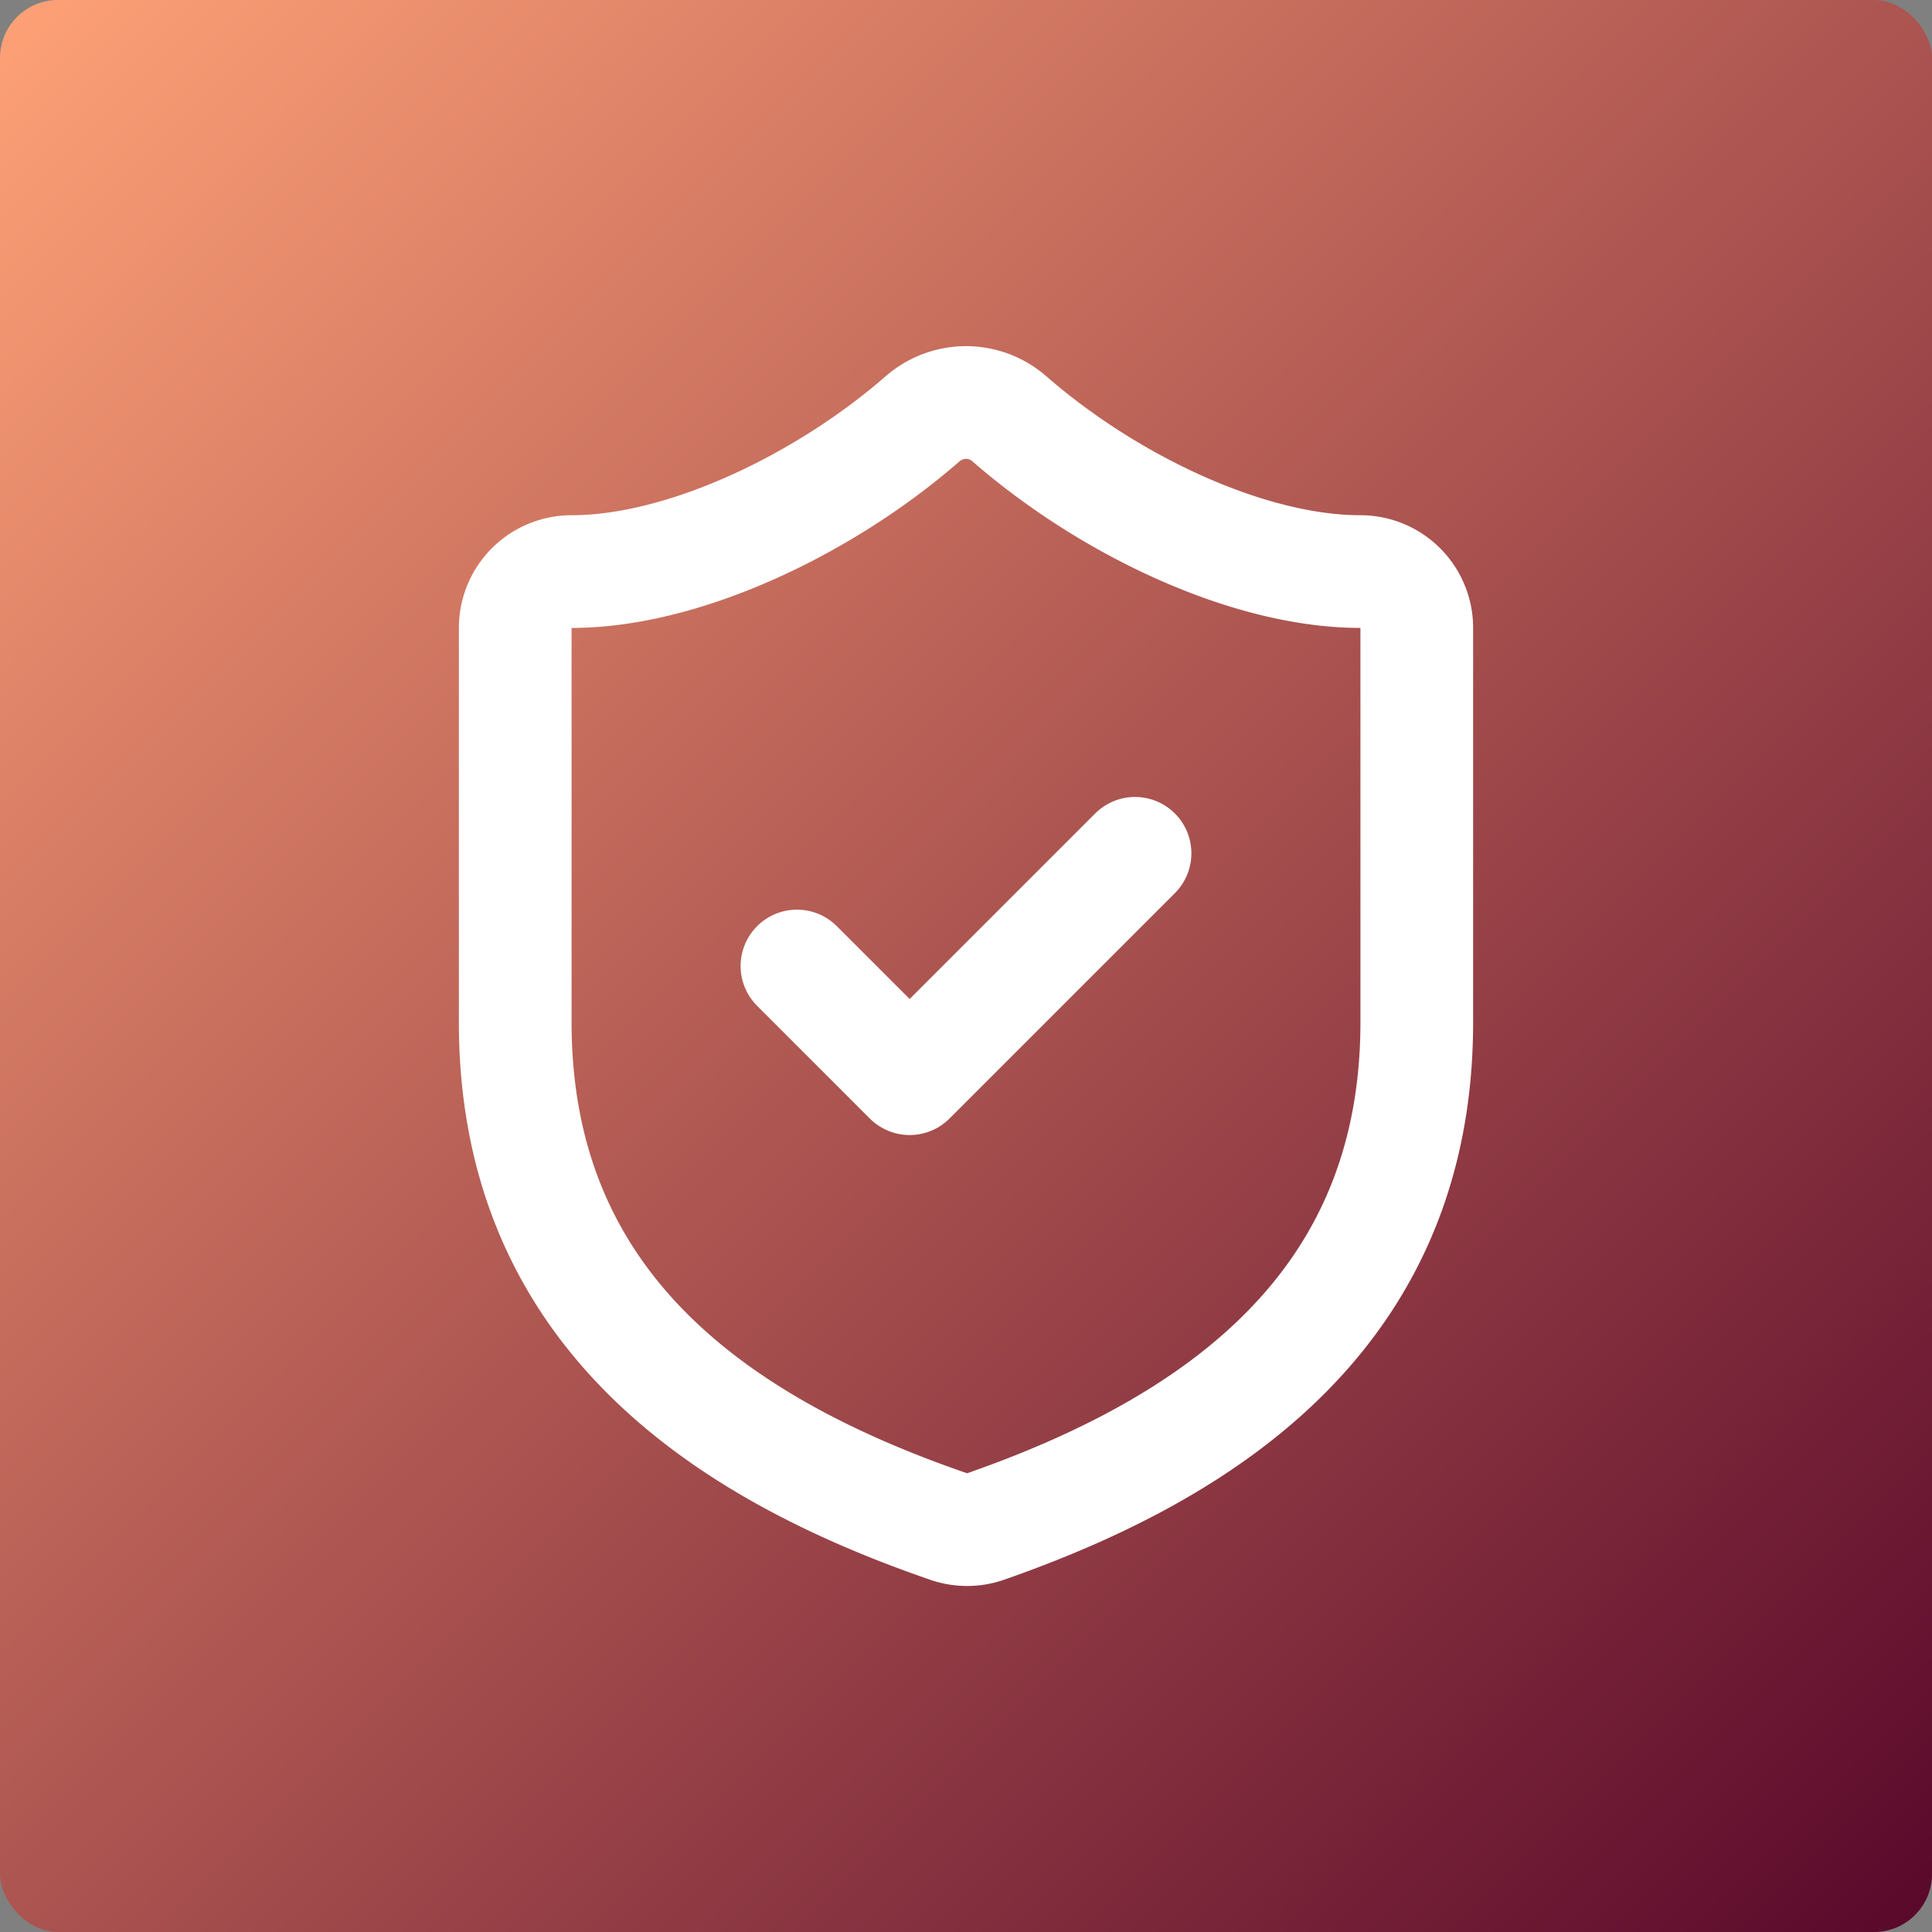 <svg width="200" height="200" viewBox="0 0 200 200" xmlns="http://www.w3.org/2000/svg">
  <rect x="0" y="0" width="200" height="200" fill="#808080" stroke="none"/>
  <defs>
    <!-- 45-degree linear gradient -->
    <linearGradient id="bgGradient" x1="0%" y1="0%" x2="100%" y2="100%">
      <stop offset="0%" style="stop-color:#ffa277;stop-opacity:1" />
      <stop offset="100%" style="stop-color:#58072a;stop-opacity:1" />
    </linearGradient>
  </defs>

  <!-- Background with gradient -->
  <rect x="0" y="0" width="200" height="200" fill="url(#bgGradient)" rx="6" ry="6"/>
  <g transform="translate(100.0, 100.0) scale(5.833) translate(-12.0, -12.0)" stroke="white" fill="none" stroke-width="2" stroke-linecap="round" stroke-linejoin="round">
    <path d="M20 13c0 5-3.5 7.5-7.66 8.95a1 1 0 0 1-.67-.01C7.5 20.5 4 18 4 13V6a1 1 0 0 1 1-1c2 0 4.5-1.2 6.24-2.72a1.17 1.17 0 0 1 1.52 0C14.51 3.81 17 5 19 5a1 1 0 0 1 1 1z" />
  <path d="m9 12 2 2 4-4" />
  </g>
</svg>